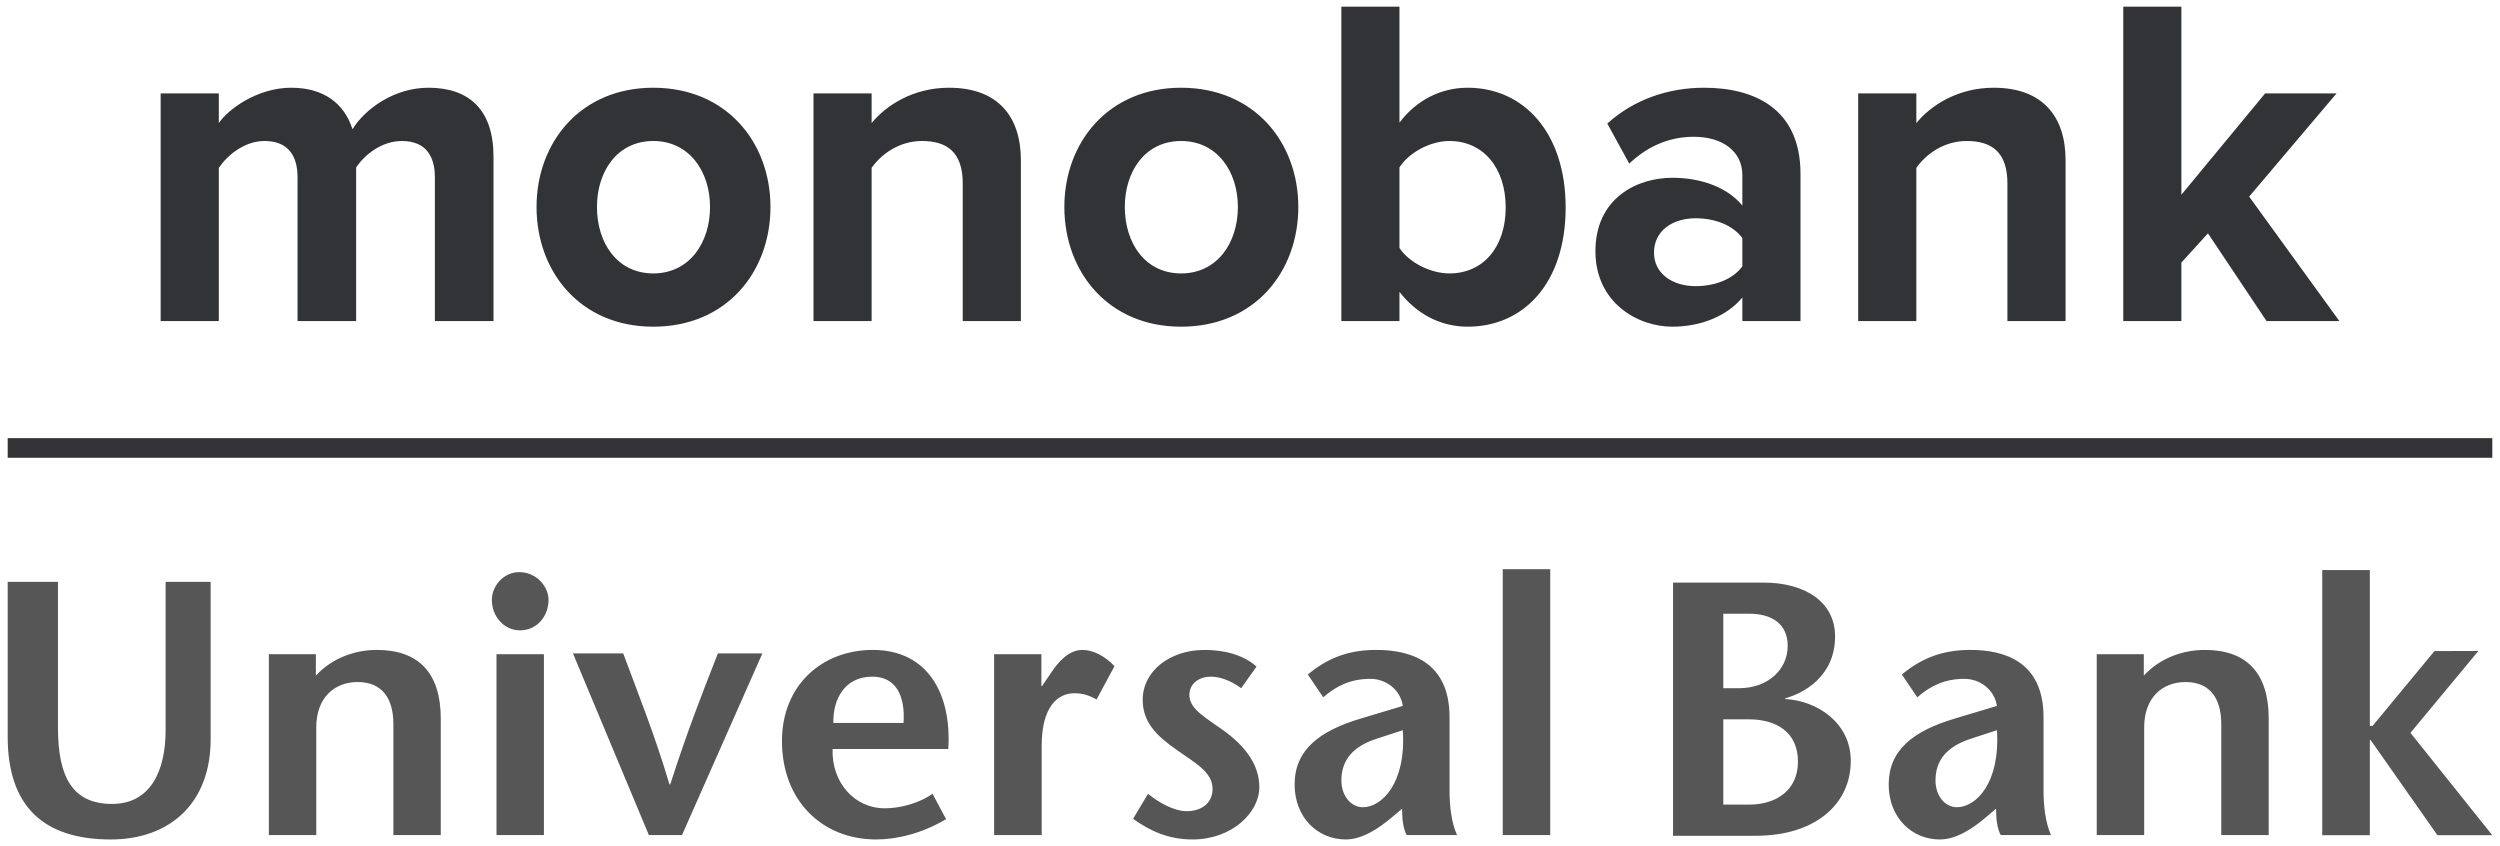 <svg width="65" height="22" viewBox="0 0 65 22" fill="none" xmlns="http://www.w3.org/2000/svg">
<path fill-rule="evenodd" clip-rule="evenodd" d="M60.378 14.821H61.616V18.875H61.686L63.296 16.928L64.438 16.925L62.672 19.054L64.8 21.716H63.374L61.634 19.238H61.616V21.716H60.378V14.821ZM1.507 15.129V18.91C1.507 20.198 1.878 20.902 2.916 20.902C3.909 20.902 4.306 20.049 4.306 18.985V15.129H5.477V19.22C5.477 20.883 4.418 21.826 2.879 21.826C1.116 21.826 0.2 20.949 0.2 19.154V15.129H1.507ZM8.213 17.565C8.632 17.114 9.215 16.898 9.8 16.898C10.885 16.898 11.46 17.498 11.46 18.683V21.712H10.228V18.825C10.228 18.166 9.941 17.733 9.3 17.733C8.697 17.733 8.223 18.138 8.223 18.91V21.712H6.99V17.009H8.213V17.565ZM12.909 21.712H14.142V17.009H12.909V21.712ZM12.788 15.599C12.788 15.242 13.084 14.875 13.503 14.875C13.929 14.875 14.262 15.233 14.262 15.599C14.262 16.003 13.976 16.389 13.521 16.389C13.084 16.389 12.788 16.003 12.788 15.599ZM16.871 21.712L14.897 16.989H16.204C16.604 18.071 17.018 19.089 17.407 20.396H17.426C17.845 19.089 18.239 18.071 18.665 16.989H19.822L17.732 21.712H16.871ZM23.492 18.797C23.54 18.081 23.289 17.593 22.679 17.593C21.971 17.593 21.654 18.166 21.667 18.797H23.492ZM21.647 19.474C21.619 20.359 22.231 21.016 23.001 21.016C23.458 21.016 23.938 20.856 24.246 20.639L24.598 21.298C23.967 21.674 23.307 21.826 22.779 21.826C21.378 21.826 20.331 20.819 20.331 19.267C20.331 17.818 21.368 16.898 22.695 16.898C24.142 16.898 24.746 18.072 24.655 19.474H21.647ZM27.076 17.837H27.093L27.344 17.47C27.482 17.263 27.76 16.898 28.141 16.898C28.419 16.898 28.717 17.048 28.977 17.32L28.512 18.185C28.308 18.081 28.177 18.025 27.928 18.025C27.502 18.025 27.084 18.374 27.084 19.389V21.712H25.847V17.009H27.076V17.837ZM32.27 17.893C31.992 17.686 31.704 17.593 31.48 17.593C31.202 17.593 30.924 17.752 30.924 18.072C30.924 18.449 31.37 18.666 31.889 19.049C32.549 19.55 32.742 20.039 32.742 20.469C32.742 21.13 32.027 21.826 31.008 21.826C30.368 21.826 29.895 21.599 29.46 21.289L29.849 20.639C30.126 20.866 30.524 21.091 30.858 21.091C31.213 21.091 31.527 20.902 31.527 20.508C31.527 20.066 31.044 19.821 30.6 19.501C30.07 19.135 29.71 18.777 29.71 18.195C29.71 17.451 30.413 16.898 31.322 16.898C31.834 16.898 32.334 17.028 32.67 17.331L32.27 17.893ZM35.784 19.21C35.182 19.408 34.876 19.756 34.876 20.291C34.876 20.706 35.136 20.988 35.435 20.988C35.924 20.988 36.565 20.367 36.473 18.985L35.784 19.21ZM36.176 21.261C35.841 21.544 35.414 21.826 34.989 21.826C34.265 21.826 33.66 21.261 33.66 20.396C33.66 19.501 34.301 19.004 35.378 18.683L36.473 18.354C36.409 17.922 36.027 17.65 35.63 17.65C35.099 17.65 34.728 17.847 34.404 18.13L34.003 17.537C34.58 17.057 35.145 16.898 35.784 16.898C36.639 16.898 37.688 17.178 37.688 18.647V20.564C37.688 20.941 37.733 21.384 37.883 21.712H36.575C36.48 21.552 36.454 21.28 36.454 21.026L36.176 21.261ZM39.071 21.712H40.306V14.8H39.071V21.712ZM51.233 19.21C50.629 19.408 50.323 19.756 50.323 20.291C50.323 20.706 50.581 20.988 50.88 20.988C51.369 20.988 52.01 20.367 51.92 18.985L51.233 19.21ZM51.62 21.261C51.287 21.544 50.86 21.826 50.433 21.826C49.71 21.826 49.106 21.261 49.106 20.396C49.106 19.501 49.746 19.004 50.824 18.683L51.92 18.354C51.852 17.922 51.474 17.65 51.072 17.65C50.545 17.65 50.173 17.847 49.849 18.13L49.449 17.537C50.025 17.057 50.592 16.898 51.233 16.898C52.084 16.898 53.132 17.178 53.132 18.647V20.564C53.132 20.941 53.178 21.384 53.326 21.712H52.02C51.928 21.552 51.897 21.28 51.897 21.026L51.62 21.261ZM55.739 17.565C56.157 17.114 56.743 16.898 57.327 16.898C58.412 16.898 58.986 17.498 58.986 18.683V21.712H57.753V18.825C57.753 18.166 57.465 17.733 56.825 17.733C56.221 17.733 55.749 18.138 55.749 18.91V21.712H54.515V17.009H55.739V17.565ZM44.806 20.92H45.474C46.198 20.92 46.747 20.535 46.747 19.803C46.747 19.031 46.181 18.702 45.466 18.702H44.806V20.92ZM44.806 17.893H45.216C45.969 17.893 46.48 17.405 46.48 16.792C46.48 16.21 46.051 15.957 45.485 15.957H44.806V17.893H44.806ZM43.499 21.73V15.147H45.847C46.941 15.147 47.712 15.654 47.712 16.548C47.712 17.601 46.868 18.035 46.414 18.156V18.175C47.221 18.213 48.12 18.776 48.12 19.783C48.12 20.92 47.182 21.73 45.653 21.73H43.499Z" fill="#565656"/>
<path fill-rule="evenodd" clip-rule="evenodd" d="M64.8 11.392L64.8 11.902L0.2 11.902L0.2 11.392L64.8 11.392Z" fill="#323336"/>
<path fill-rule="evenodd" clip-rule="evenodd" d="M12.831 8.347V4.07C12.831 2.857 12.2 2.281 11.14 2.281C10.26 2.281 9.498 2.82 9.165 3.36C8.95 2.686 8.415 2.281 7.57 2.281C6.689 2.281 5.927 2.845 5.689 3.2V2.428H4.177V8.347H5.689V4.364C5.915 4.033 6.355 3.666 6.879 3.666C7.498 3.666 7.736 4.058 7.736 4.609V8.347H9.26V4.352C9.474 4.033 9.914 3.666 10.45 3.666C11.069 3.666 11.307 4.058 11.307 4.609V8.347H12.831ZM16.985 8.494C15.092 8.494 13.95 7.072 13.95 5.381C13.95 3.703 15.092 2.281 16.985 2.281C18.889 2.281 20.032 3.703 20.032 5.381C20.032 7.072 18.889 8.494 16.985 8.494ZM16.985 7.109C17.925 7.109 18.461 6.313 18.461 5.381C18.461 4.462 17.925 3.666 16.985 3.666C16.044 3.666 15.521 4.462 15.521 5.381C15.521 6.313 16.044 7.109 16.985 7.109ZM26.543 8.347V4.168C26.543 3.017 25.936 2.281 24.674 2.281C23.734 2.281 23.031 2.747 22.662 3.2V2.428H21.151V8.347H22.662V4.364C22.912 4.009 23.377 3.666 23.972 3.666C24.614 3.666 25.031 3.948 25.031 4.769V8.347H26.543ZM30.709 8.494C28.816 8.494 27.673 7.072 27.673 5.381C27.673 3.703 28.816 2.281 30.709 2.281C32.613 2.281 33.756 3.703 33.756 5.381C33.756 7.072 32.613 8.494 30.709 8.494ZM30.709 7.109C31.649 7.109 32.185 6.313 32.185 5.381C32.185 4.462 31.649 3.666 30.709 3.666C29.768 3.666 29.245 4.462 29.245 5.381C29.245 6.313 29.768 7.109 30.709 7.109ZM36.386 6.447C36.636 6.827 37.196 7.109 37.684 7.109C38.565 7.109 39.148 6.423 39.148 5.394C39.148 4.364 38.565 3.666 37.684 3.666C37.196 3.666 36.636 3.96 36.386 4.352V6.447ZM36.386 8.347H34.875V0.174H36.386V3.188C36.839 2.588 37.481 2.281 38.16 2.281C39.624 2.281 40.707 3.458 40.707 5.394C40.707 7.366 39.612 8.494 38.16 8.494C37.469 8.494 36.839 8.175 36.386 7.587V8.347ZM46.813 8.347H45.301V7.734C44.909 8.212 44.23 8.494 43.48 8.494C42.564 8.494 41.481 7.856 41.481 6.533C41.481 5.149 42.564 4.622 43.48 4.622C44.242 4.622 44.921 4.879 45.301 5.345V4.548C45.301 3.948 44.801 3.556 44.04 3.556C43.421 3.556 42.849 3.788 42.361 4.254L41.79 3.213C42.492 2.575 43.397 2.281 44.302 2.281C45.611 2.281 46.813 2.82 46.813 4.524V8.347ZM44.087 7.44C44.575 7.44 45.051 7.268 45.301 6.925V6.19C45.051 5.847 44.575 5.675 44.087 5.675C43.492 5.675 43.004 5.994 43.004 6.57C43.004 7.121 43.492 7.44 44.087 7.44ZM53.705 8.347V4.168C53.705 3.017 53.098 2.281 51.836 2.281C50.896 2.281 50.194 2.747 49.825 3.2V2.428H48.313V8.347H49.825V4.364C50.075 4.009 50.539 3.666 51.134 3.666C51.777 3.666 52.193 3.948 52.193 4.769V8.347H53.705ZM60.823 8.347L58.478 5.112L60.751 2.428H58.894L56.716 5.063V0.174H55.205V8.347H56.716V6.827L57.407 6.067L58.93 8.347H60.823Z" fill="#323336"/>
</svg>
